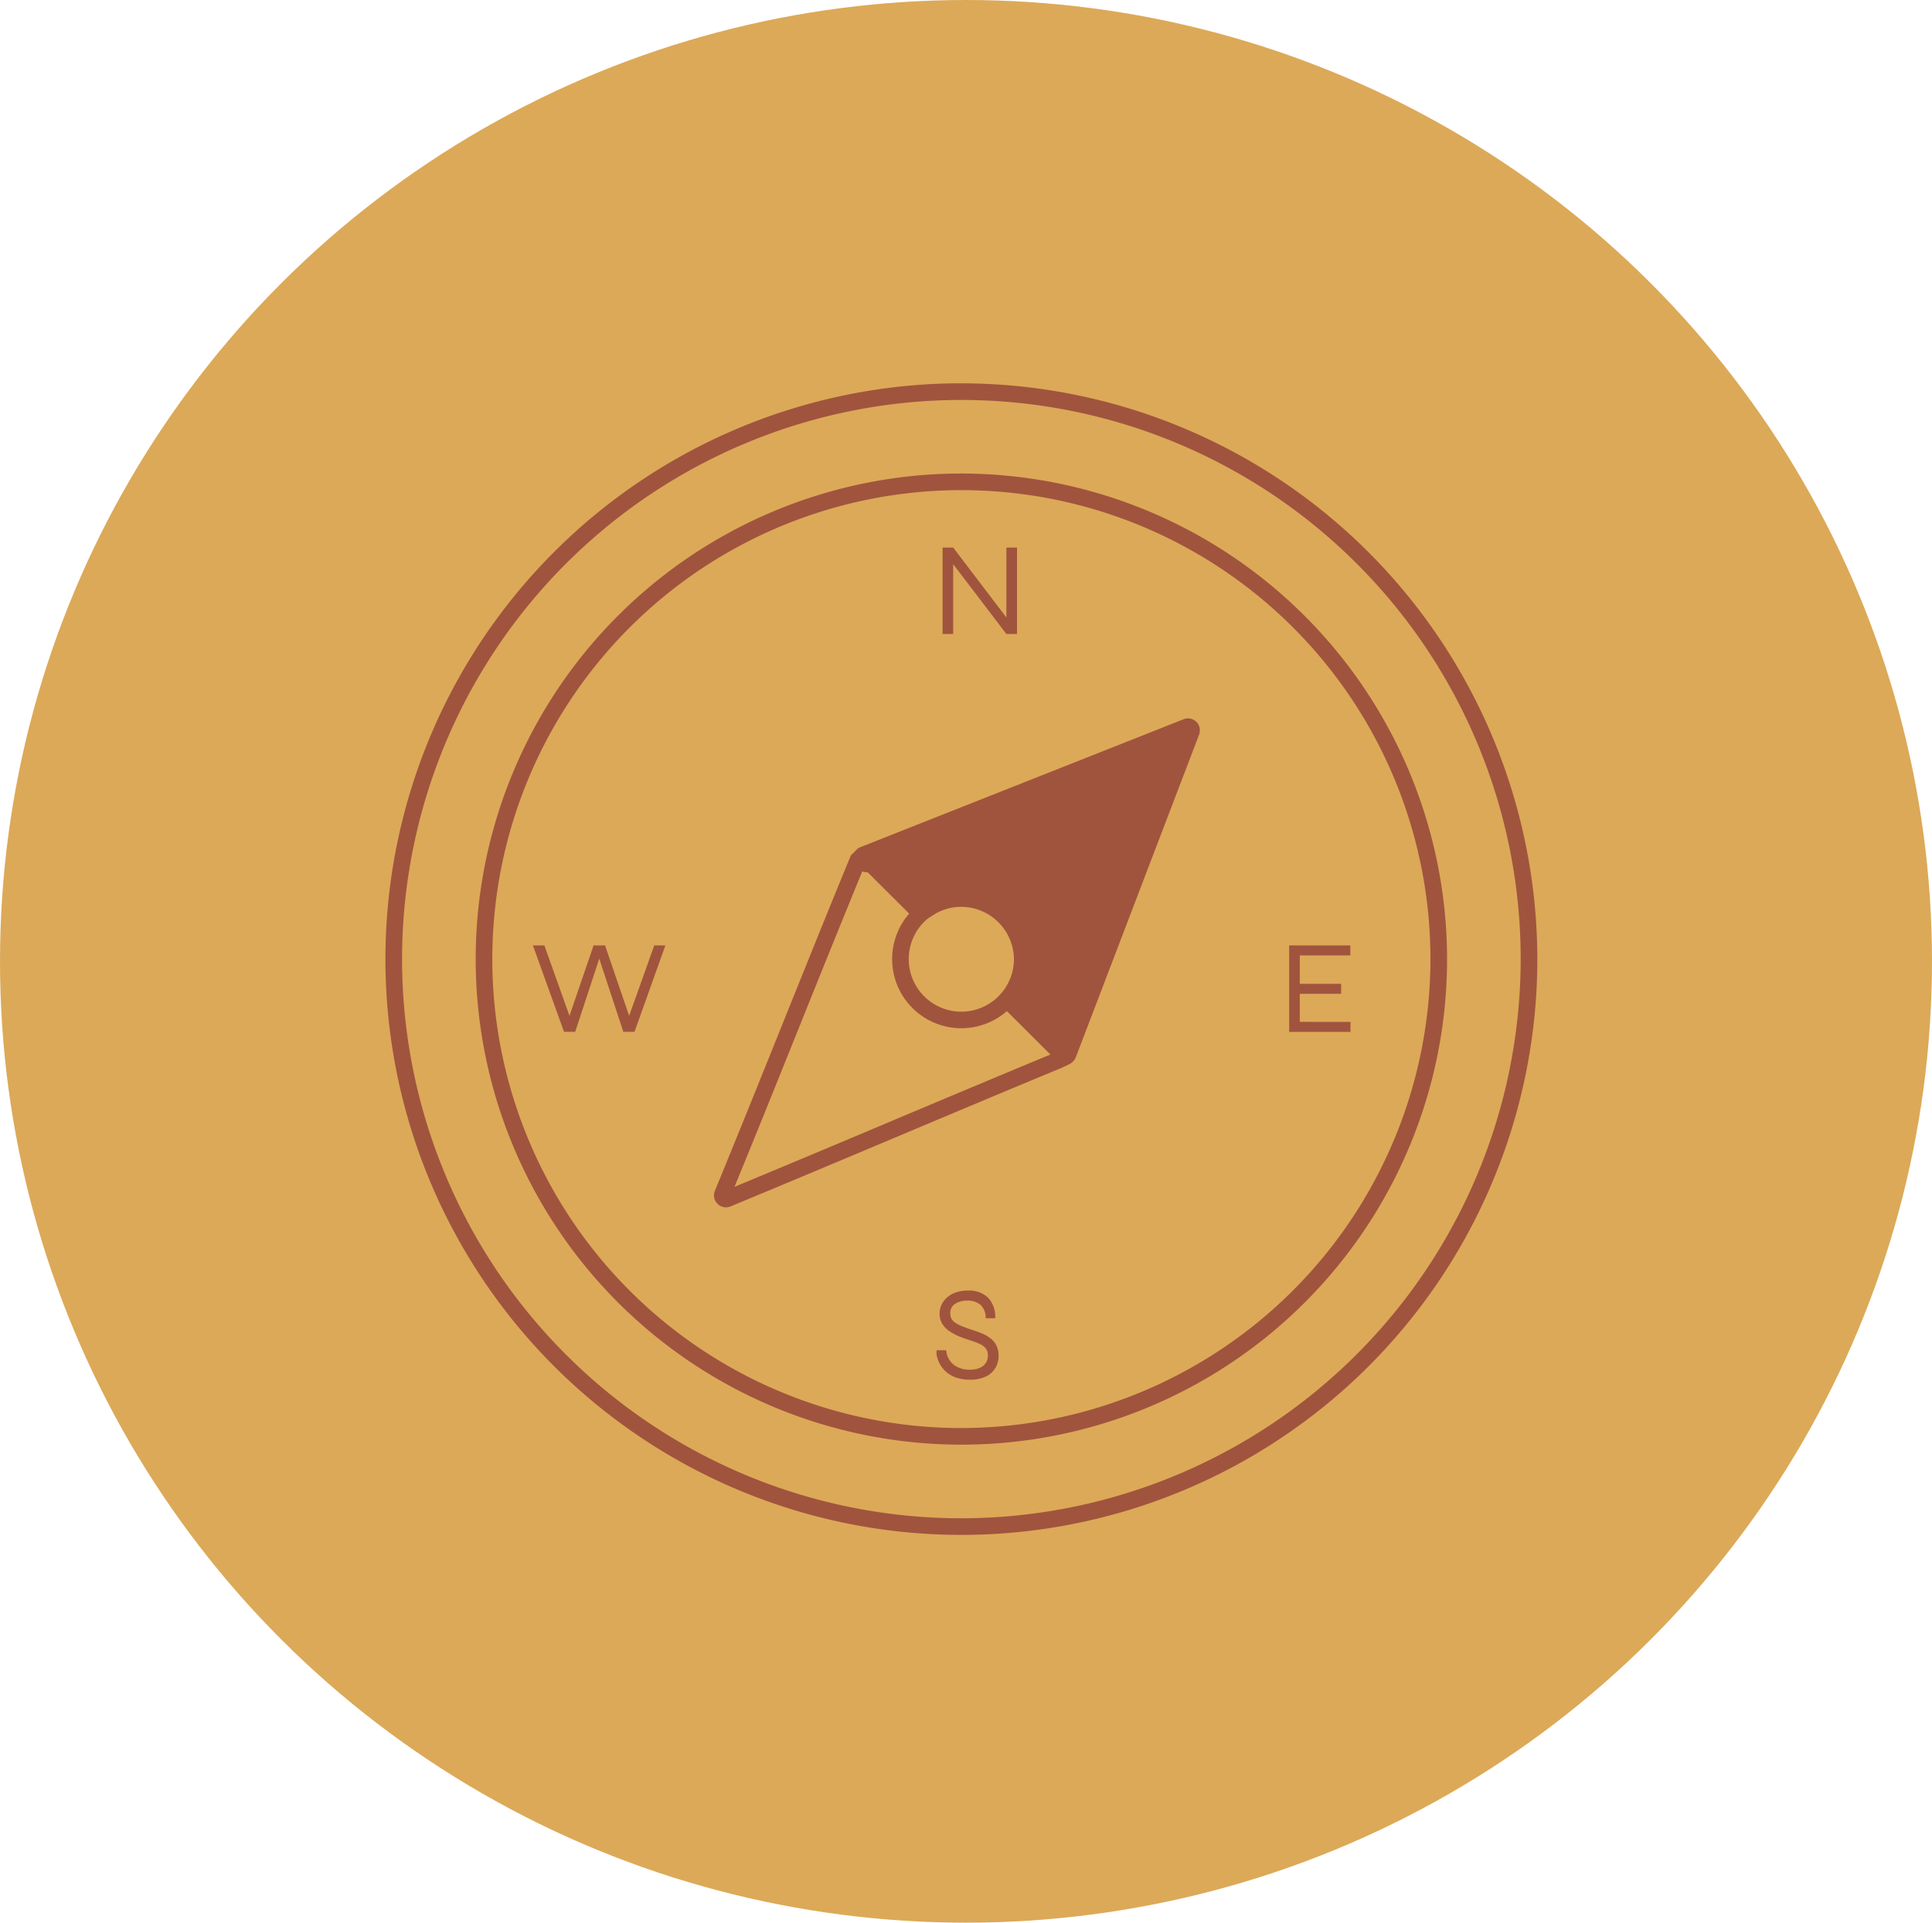 <svg xmlns="http://www.w3.org/2000/svg" width="219" height="218" viewBox="0 0 219 218"><g transform="translate(-4800 -8397)"><ellipse cx="109.5" cy="109" rx="109.5" ry="109" transform="translate(4800 8397)" fill="#dca958"/><g transform="translate(4843.691 8440.459)"><path d="M52.625,233.052a4.4,4.4,0,0,0-.935-.527c-.335-.141-.666-.262-.986-.362q-.739-.24-1.243-.444a3.823,3.823,0,0,1-.8-.415,1.359,1.359,0,0,1-.423-.459,1.254,1.254,0,0,1-.127-.582,1.21,1.21,0,0,1,.573-1.107,2.507,2.507,0,0,1,1.341-.353,2.3,2.3,0,0,1,1.494.466,1.948,1.948,0,0,1,.6,1.538H53.2a3.145,3.145,0,0,0-.753-2.276,3.045,3.045,0,0,0-2.367-.859,3.737,3.737,0,0,0-1.726.369,2.68,2.68,0,0,0-1.084.965,2.368,2.368,0,0,0-.369,1.274,2.119,2.119,0,0,0,.317,1.182,2.84,2.84,0,0,0,.836.837,6.06,6.06,0,0,0,1.122.589c.4.16.8.3,1.192.421a8.766,8.766,0,0,1,1.07.407,1.88,1.88,0,0,1,.694.513,1.239,1.239,0,0,1,.24.8,1.521,1.521,0,0,1-.232.844,1.537,1.537,0,0,1-.694.565,2.816,2.816,0,0,1-1.138.2,3.051,3.051,0,0,1-1.363-.286,2.247,2.247,0,0,1-1.29-1.915H46.573a1.549,1.549,0,0,0,.016.633,3.225,3.225,0,0,0,.309.867,3.38,3.38,0,0,0,.67.882,3.323,3.323,0,0,0,1.125.686,4.6,4.6,0,0,0,1.649.263,3.985,3.985,0,0,0,1.848-.376,2.507,2.507,0,0,0,1.055-.988,2.677,2.677,0,0,0,.338-1.319,2.567,2.567,0,0,0-.264-1.228,2.376,2.376,0,0,0-.692-.807" transform="translate(15.916 -124.798)" fill="#a0543e"/><path d="M62.679,158.635a55.055,55.055,0,1,0,55.055,55.056,55.117,55.117,0,0,0-55.055-55.056m0,108.226a53.171,53.171,0,1,1,53.17-53.17,53.23,53.23,0,0,1-53.17,53.17" transform="translate(2.607 -148.404)" fill="#a0543e"/><path d="M65.286,151.011A65.286,65.286,0,1,0,130.571,216.3a65.36,65.36,0,0,0-65.286-65.287m0,128.688a63.4,63.4,0,1,1,63.4-63.4,63.473,63.473,0,0,1-63.4,63.4" transform="translate(0 -151.011)" fill="#a0543e"/><path d="M48.266,166.774l6.028,7.916H55.5v-9.8H54.294v7.928l-6.028-7.928H47.061v9.8h1.205Z" transform="translate(16.092 -146.264)" fill="#a0543e"/><path d="M77.543,207.173v-3.179H82.23v-1.131H77.543v-3.226h5.729v-1.13H76.338v9.8h6.949v-1.131Z" transform="translate(26.103 -134.77)" fill="#a0543e"/><path d="M23.364,206.491l-2.732-7.985h-1.3L16.6,206.491l-2.845-7.985h-1.3l3.527,9.8h1.265l2.728-8.3,2.73,8.3h1.265l3.5-9.8H26.208Z" transform="translate(4.262 -134.77)" fill="#a0543e"/><path d="M80.98,179.422,44.407,193.9a1.2,1.2,0,0,0-.483.3l-.671.671.008.008-.192.464c-2.524,6.133-5.028,12.362-7.534,18.59-2.511,6.247-5.107,12.705-7.684,18.96a1.359,1.359,0,0,0,1.775,1.767c6.228-2.579,12.566-5.247,18.9-7.913,6.267-2.637,12.534-5.274,18.695-7.825a1.749,1.749,0,0,0,.235-.136l.021.02.6-.3a1.421,1.421,0,0,0,.684-.745l13.982-36.6,0-.009a1.352,1.352,0,0,0-1.771-1.73M52.237,201.851c.031-.019.068-.024.1-.046a5.86,5.86,0,0,1,3.457-1.114,6,6,0,0,1,5.961,5.978,5.973,5.973,0,0,1-5.961,5.909,5.965,5.965,0,0,1-3.936-10.448c.119-.1.254-.184.38-.279M47.8,225.013c-5.937,2.5-11.874,5-17.72,7.422,2.418-5.888,4.85-11.937,7.206-17.8,2.417-6.013,4.836-12.026,7.272-17.955a2.311,2.311,0,0,0,.621.1l4.7,4.682a7.84,7.84,0,0,0,11.074,11.051l4.933,4.922c-5.965,2.475-12.026,5.024-18.088,7.575" transform="translate(9.49 -141.33)" fill="#a0543e"/></g></g></svg>